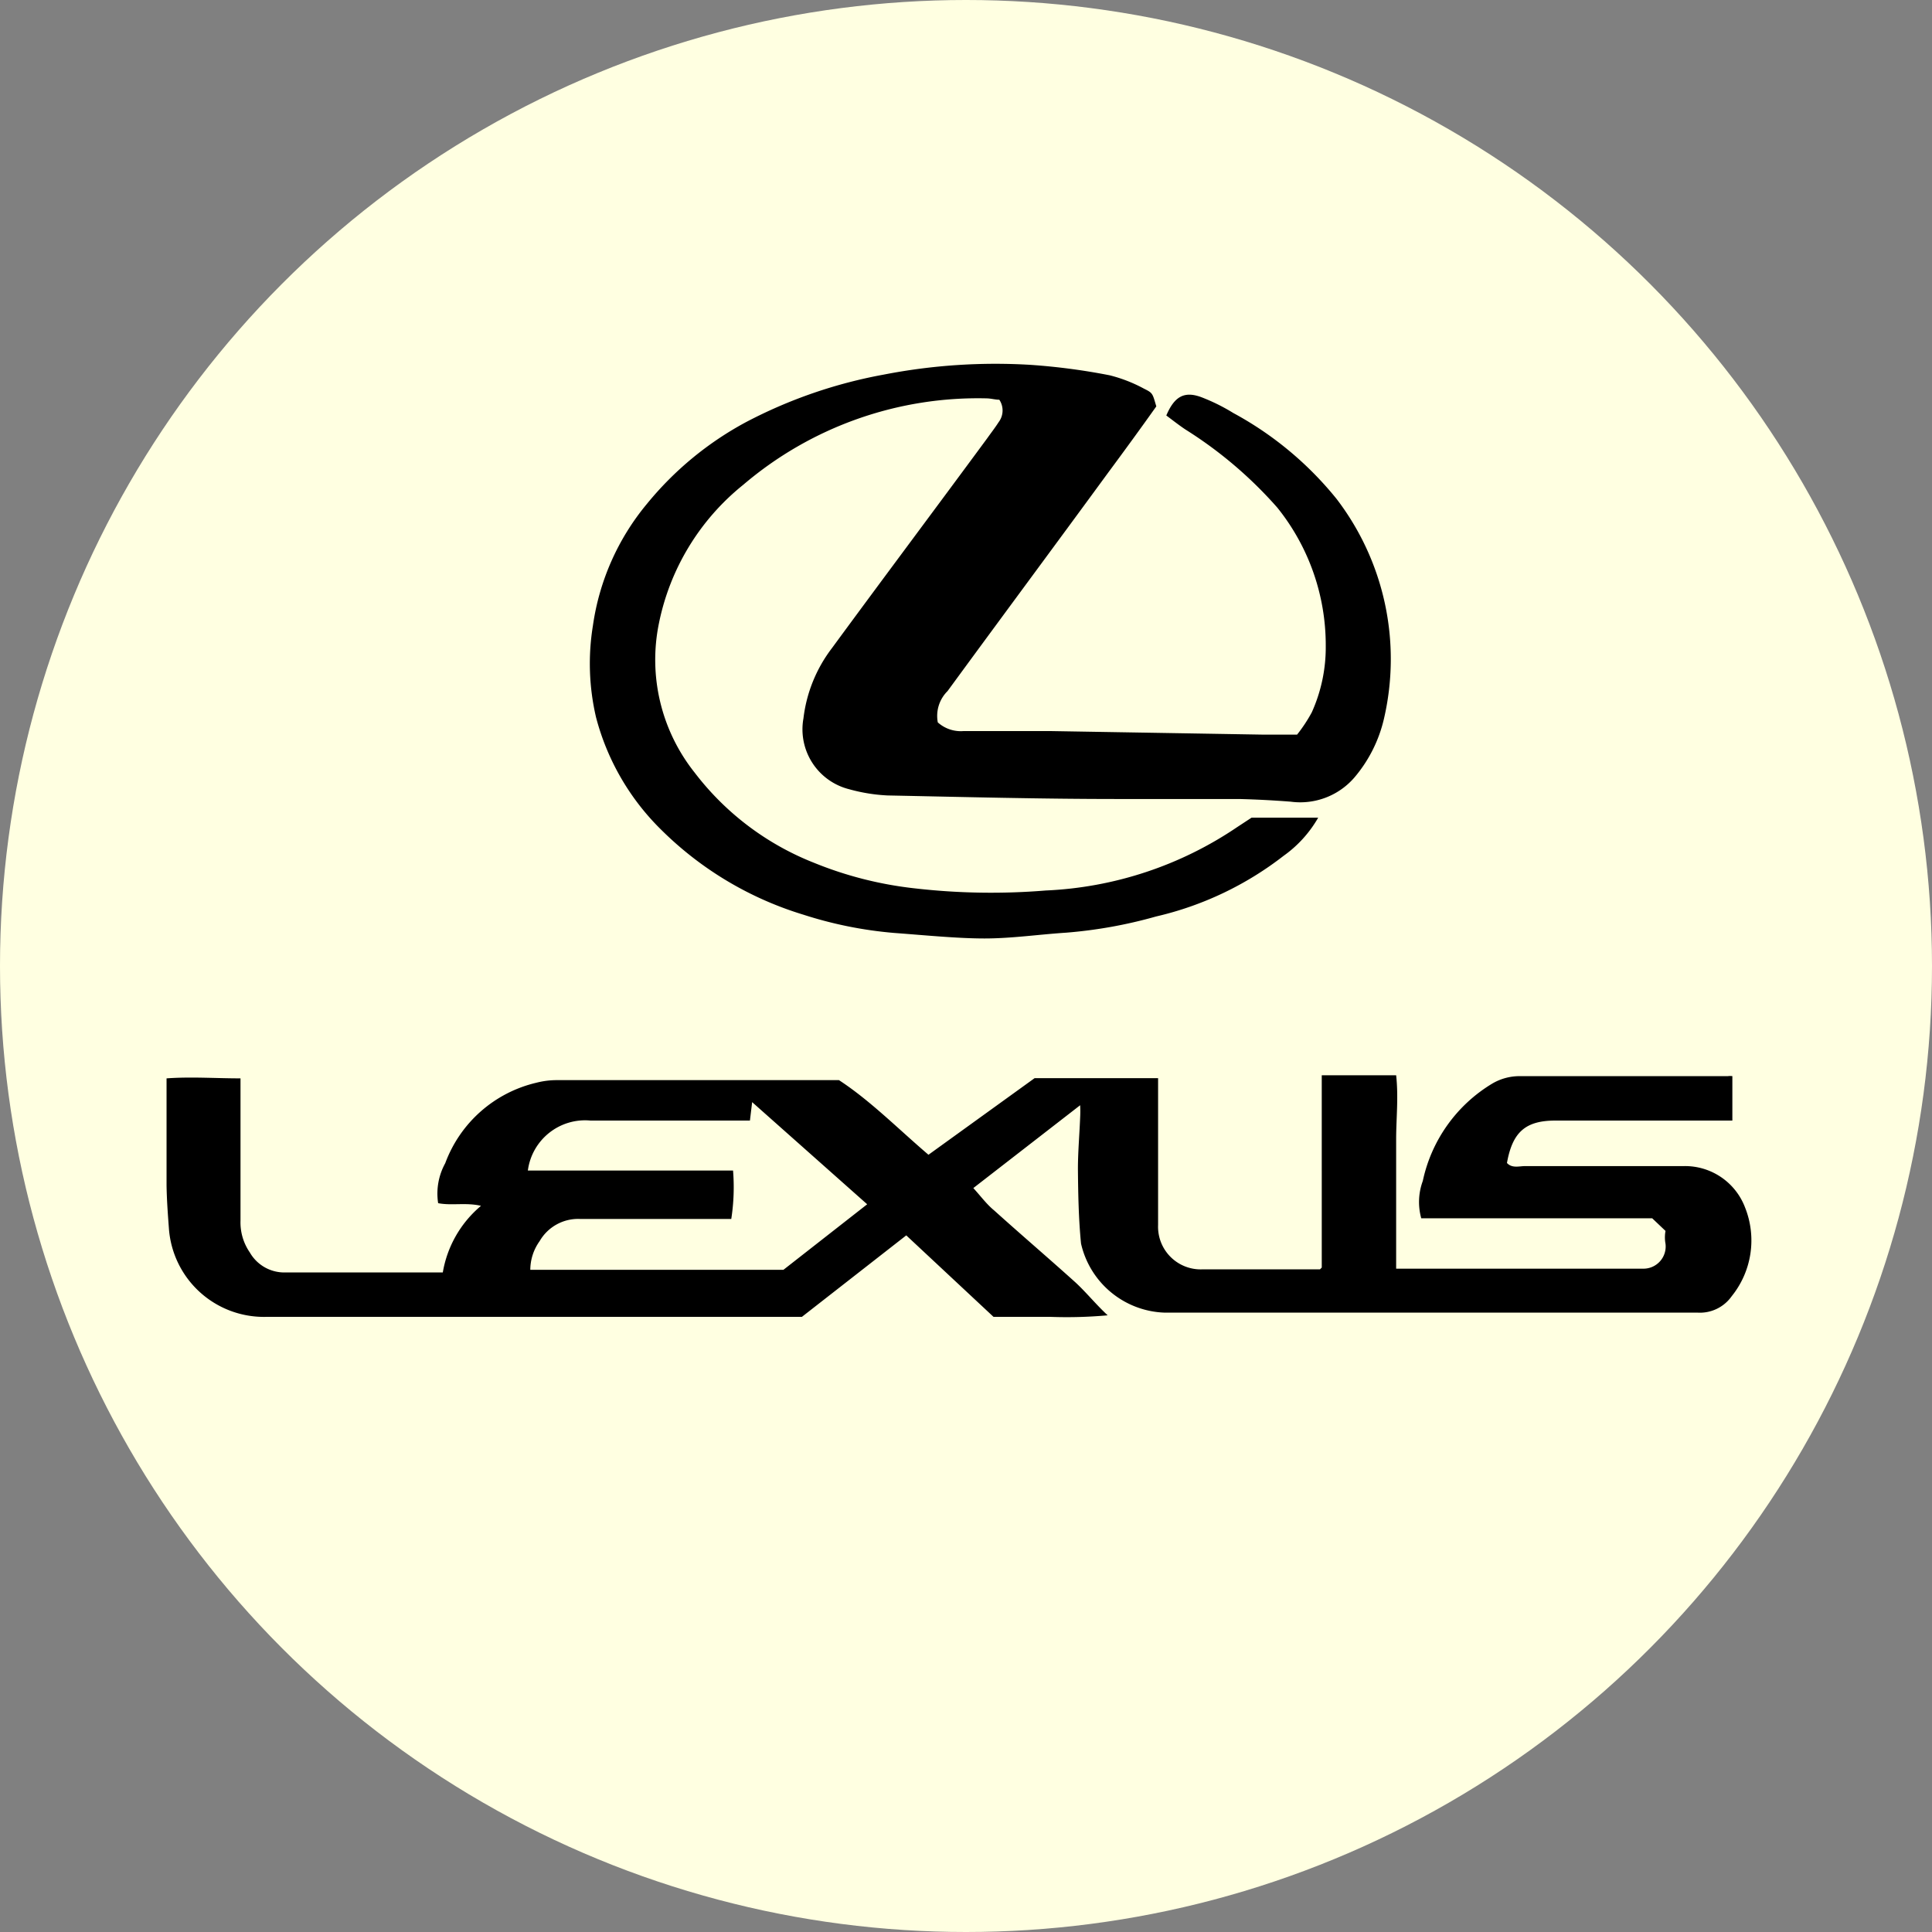 <svg xmlns="http://www.w3.org/2000/svg" viewBox="0 0 87 87"><rect x="0" y="0" width="87" height="87" fill="#808080" stroke="none"/><defs><style>.cls-1{fill:#ffffe1;}</style></defs><g id="レイヤー_2" data-name="レイヤー 2"><g id="レイヤー_3" data-name="レイヤー 3"><circle class="cls-1" cx="43.5" cy="43.5" r="43.5"/><path d="M41.81,52l4.78-3.45h5.56v.82c0,1.93,0,3.86,0,5.79a1.92,1.92,0,0,0,2,2h5.29l.08-.08s0,0,0-.06V48.42h3.35c.11,1,0,1.94,0,2.89s0,1.93,0,2.89v2.93c.25,0,.45,0,.66,0H74a1,1,0,0,0,1-1.12,1.57,1.57,0,0,1,0-.58l-.6-.57H64a2.74,2.74,0,0,1,.07-1.68,6.76,6.76,0,0,1,3.12-4.38,2.42,2.42,0,0,1,1.21-.34h9.41a.64.64,0,0,1,.2,0v2c-.19,0-.39,0-.6,0H70.05c-1.35,0-1.94.51-2.19,1.91.23.25.55.14.82.14h7.16a2.89,2.89,0,0,1,2.74,1.86,4,4,0,0,1-.6,4,1.75,1.75,0,0,1-1.52.74q-12,0-24,0A4,4,0,0,1,48.68,56c-.11-1.12-.13-2.24-.14-3.36,0-.77.07-1.54.1-2.32a5,5,0,0,0,0-.55l-4.81,3.73c.33.36.6.73.93,1,1.21,1.09,2.45,2.15,3.66,3.24.49.45.93,1,1.46,1.49a20.4,20.4,0,0,1-2.57.07H44.74l-3.93-3.67-4.7,3.67H35.3c-7.77,0-15.55,0-23.32,0a4.29,4.29,0,0,1-4.37-3.93c-.05-.67-.1-1.33-.11-2,0-1.57,0-3.15,0-4.81,1.11-.08,2.19,0,3.33,0v.86c0,1.85,0,3.7,0,5.55a2.38,2.38,0,0,0,.42,1.43,1.79,1.79,0,0,0,1.59.9c2.2,0,4.4,0,6.59,0,.16,0,.32,0,.51,0a5,5,0,0,1,1.72-3c-.68-.16-1.32,0-1.93-.12a2.83,2.83,0,0,1,.32-1.8,5.78,5.78,0,0,1,4.09-3.62,3.72,3.72,0,0,1,.87-.12c4.19,0,8.37,0,12.55,0l.22,0C39.19,49.56,40.45,50.84,41.81,52Zm-2.76,2.23-5.18-4.6-.1.83H26.59a2.6,2.6,0,0,0-2.82,2.25h6.91l2.33,0a9.31,9.31,0,0,1-.08,2.18H32.1c-2,0-4,0-6,0a2,2,0,0,0-1.8,1,2.23,2.23,0,0,0-.42,1.29H35.28Z"/><path d="M56.36,36.82h3a5.4,5.4,0,0,1-1.56,1.72,14.79,14.79,0,0,1-5.74,2.73A20.94,20.94,0,0,1,48,42c-1.23.08-2.45.26-3.67.26s-2.72-.15-4.08-.25a18.26,18.26,0,0,1-4.07-.82,15.46,15.46,0,0,1-6.4-3.82,11,11,0,0,1-2.94-5.07,10.63,10.63,0,0,1-.14-4.13,11,11,0,0,1,2.44-5.49A14.77,14.77,0,0,1,33.61,19a21.67,21.67,0,0,1,6.18-2.13,26.27,26.27,0,0,1,6.62-.44,28.68,28.68,0,0,1,3.56.47,6.64,6.64,0,0,1,1.56.61c.39.19.37.22.54.79-.71,1-1.44,2-2.18,3-2.4,3.28-4.82,6.54-7.22,9.82a1.57,1.57,0,0,0-.44,1.41,1.55,1.55,0,0,0,1.17.39l3.86,0,9.56.16h1.59a6.91,6.91,0,0,0,.66-1,7.12,7.12,0,0,0,.63-3,9.88,9.88,0,0,0-2.18-6.22,18.85,18.85,0,0,0-4.14-3.52c-.3-.2-.59-.43-.86-.63.37-.87.82-1.11,1.59-.82a8.65,8.65,0,0,1,1.43.71,15.37,15.37,0,0,1,4.65,3.87,11.87,11.87,0,0,1,2.13,9.9A6.26,6.26,0,0,1,61,35a3.22,3.22,0,0,1-2.88,1.1c-.77-.06-1.54-.1-2.32-.12-1.82,0-3.64,0-5.46,0-3.46,0-6.91-.09-10.37-.16a7.81,7.81,0,0,1-1.73-.28,2.78,2.78,0,0,1-2.06-3.19,6.46,6.46,0,0,1,1.28-3.16c2.32-3.16,4.68-6.31,7-9.46.17-.24.35-.47.51-.72A.87.87,0,0,0,45,18c-.17,0-.35-.05-.53-.06a16.28,16.28,0,0,0-11,3.89,10.72,10.72,0,0,0-3.8,6.25,8.16,8.16,0,0,0,1.61,6.71,12.53,12.53,0,0,0,5.37,4.06A16.88,16.88,0,0,0,41.16,40a30.15,30.15,0,0,0,5.93.1,16.66,16.66,0,0,0,8.63-2.86Z"/></g></g></svg>